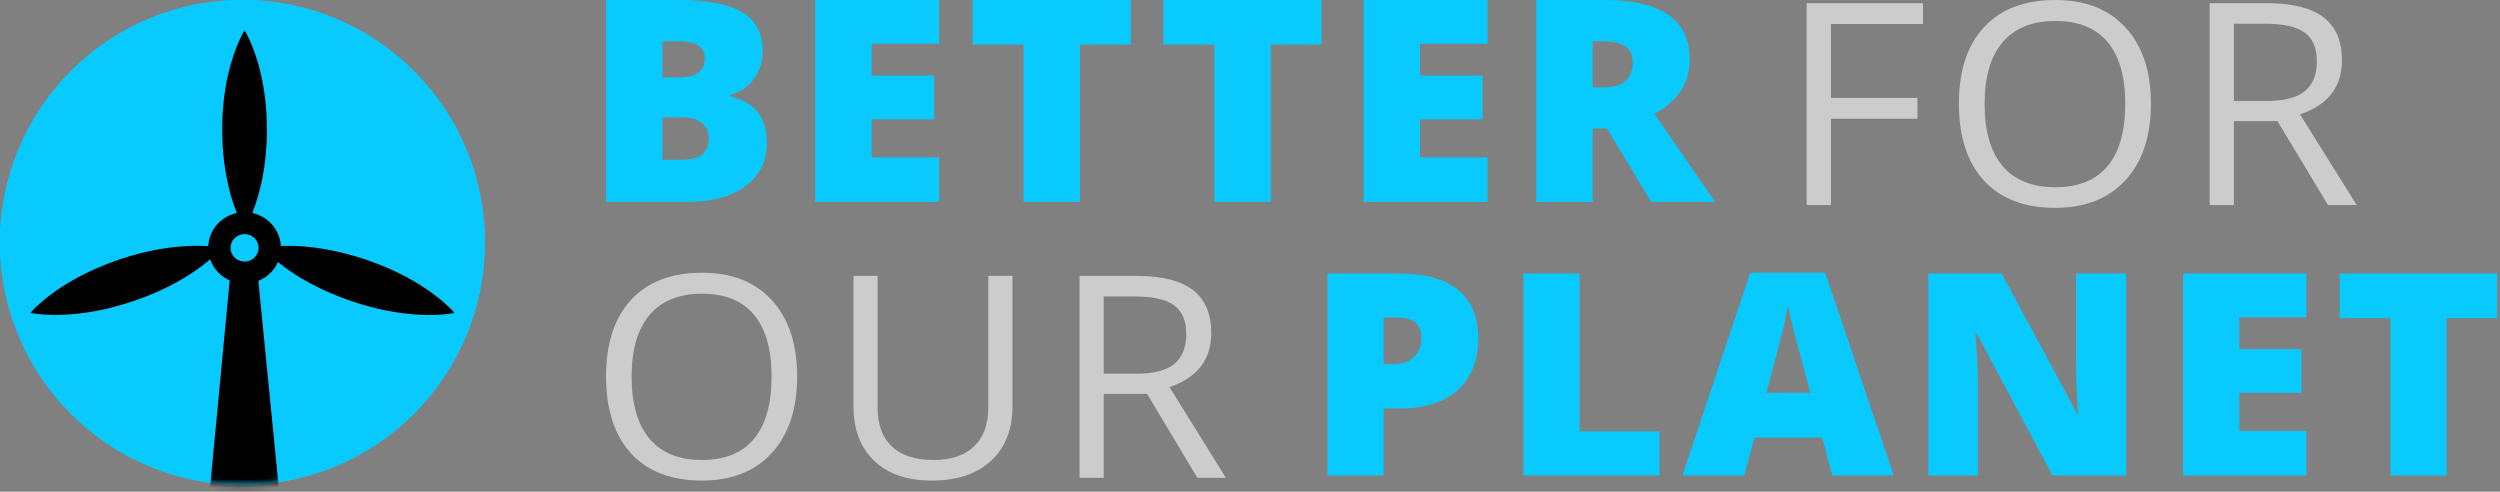 <?xml version="1.0" encoding="UTF-8"?>
<svg width="300px" height="59px" viewBox="0 0 300 59" version="1.1" xmlns="http://www.w3.org/2000/svg" xmlns:xlink="http://www.w3.org/1999/xlink">
    <rect x="0" y="0" width="300" height="59" fill="#808080" stroke="none"/>
    <title>A_Logos_FSC_Dark</title>
    <defs>
        <circle id="path-1" cx="29.092" cy="29.091" r="29.091"></circle>
    </defs>
    <g id="Page-1" stroke="none" stroke-width="1" fill="none" fill-rule="evenodd">
        <g id="A_Logos_FSC_Dark">
            <g id="Group" transform="translate(72.726, 0)" fill-rule="nonzero">
                <path d="M9.748,24.228 C12.695,24.228 15.022,23.596 16.729,22.331 C18.437,21.066 19.29,19.334 19.29,17.135 C19.29,15.655 18.942,14.451 18.245,13.523 C17.549,12.595 16.424,11.932 14.87,11.534 L14.87,11.534 L14.87,11.368 C16.047,11.092 16.995,10.473 17.714,9.512 C18.434,8.551 18.794,7.391 18.794,6.032 C18.794,3.966 17.968,2.444 16.318,1.467 C14.668,0.489 12.141,1.1304089e-14 8.737,1.1304089e-14 L8.737,1.1304089e-14 L1.29189588e-14,1.1304089e-14 L1.29189588e-14,24.228 L9.748,24.228 Z M8.806,9.297 L6.767,9.297 L6.767,4.955 L8.669,4.955 C10.793,4.955 11.855,5.634 11.855,6.993 C11.855,7.756 11.59,8.33 11.059,8.717 C10.528,9.104 9.777,9.297 8.806,9.297 L8.806,9.297 Z M9.148,19.174 L6.767,19.174 L6.767,14.086 L9.011,14.086 C10.085,14.086 10.904,14.302 11.47,14.732 C12.035,15.163 12.318,15.782 12.318,16.589 C12.318,18.312 11.261,19.174 9.148,19.174 L9.148,19.174 Z M39.974,24.228 L39.974,18.892 L31.871,18.892 L31.871,14.318 L39.375,14.318 L39.375,9.065 L31.871,9.065 L31.871,5.253 L39.974,5.253 L39.974,1.1304089e-14 L25.104,1.1304089e-14 L25.104,24.228 L39.974,24.228 Z M56.872,24.228 L56.872,5.353 L62.971,5.353 L62.971,1.1304089e-14 L43.989,1.1304089e-14 L43.989,5.353 L50.105,5.353 L50.105,24.228 L56.872,24.228 Z M79.766,24.228 L79.766,5.353 L85.865,5.353 L85.865,1.1304089e-14 L66.883,1.1304089e-14 L66.883,5.353 L72.999,5.353 L72.999,24.228 L79.766,24.228 Z M105.778,24.228 L105.778,18.892 L97.674,18.892 L97.674,14.318 L105.178,14.318 L105.178,9.065 L97.674,9.065 L97.674,5.253 L105.778,5.253 L105.778,1.1304089e-14 L90.907,1.1304089e-14 L90.907,24.228 L105.778,24.228 Z M118.392,24.228 L118.392,15.412 L120.106,15.412 L125.416,24.228 L133.092,24.228 L125.793,13.672 C128.626,12.136 130.042,9.965 130.042,7.159 C130.042,2.386 126.639,1.1304089e-14 119.831,1.1304089e-14 L119.831,1.1304089e-14 L111.625,1.1304089e-14 L111.625,24.228 L118.392,24.228 Z M119.66,10.49 L118.392,10.49 L118.392,4.955 L119.729,4.955 C122.047,4.955 123.206,5.789 123.206,7.457 C123.206,9.479 122.024,10.49 119.66,10.49 L119.66,10.49 Z" id="BETTER" fill="#09CAFF"></path>
                <polygon id="Path" fill-opacity="0.6" fill="#FFFFFF" points="146.987 24.609 146.987 14.252 157.369 14.252 157.369 11.75 146.987 11.75 146.987 2.884 158.037 2.884 158.037 0.381 144.074 0.381 144.074 24.609"></polygon>
                <path d="M173.924,-1.35649068e-14 C177.521,-1.35649068e-14 180.331,1.105 182.353,3.314 C184.374,5.524 185.385,8.573 185.385,12.462 C185.385,16.34 184.371,19.389 182.344,21.61 C180.317,23.83 177.499,24.941 173.889,24.941 C170.2,24.941 167.354,23.85 165.349,21.668 C163.345,19.486 162.343,16.406 162.343,12.429 C162.343,8.485 163.348,5.427 165.358,3.256 C167.368,1.085 170.223,-1.35649068e-14 173.924,-1.35649068e-14 Z M173.924,2.519 C171.148,2.519 169.038,3.367 167.593,5.063 C166.149,6.759 165.426,9.225 165.426,12.462 C165.426,15.743 166.149,18.232 167.593,19.928 C169.038,21.624 171.137,22.472 173.889,22.472 C176.665,22.472 178.761,21.626 180.177,19.936 C181.593,18.246 182.301,15.754 182.301,12.462 C182.301,9.203 181.596,6.731 180.185,5.046 C178.775,3.361 176.688,2.519 173.924,2.519 Z" id="Combined-Shape" fill-opacity="0.6" fill="#FFFFFF"></path>
                <path d="M199.302,0.381 L199.698,0.384 C202.57,0.432 204.708,1 206.112,2.088 C207.579,3.226 208.313,4.938 208.313,7.225 C208.313,10.429 206.634,12.595 203.276,13.722 L203.276,13.722 L210.078,24.609 L206.634,24.609 L200.569,14.534 L195.344,14.534 L195.344,24.609 L192.432,24.609 L192.432,0.381 L199.302,0.381 Z M199.13,2.85 L195.344,2.85 L195.344,12.114 L199.336,12.114 C201.392,12.114 202.899,11.719 203.859,10.929 C204.818,10.139 205.298,8.954 205.298,7.375 C205.298,5.773 204.81,4.618 203.833,3.911 C202.856,3.204 201.289,2.85 199.13,2.85 L199.13,2.85 Z" id="Combined-Shape" fill-opacity="0.6" fill="#FFFFFF"></path>
                <path d="M11.526,32.727 C15.106,32.727 17.902,33.832 19.914,36.042 C21.926,38.251 22.932,41.301 22.932,45.189 C22.932,49.067 21.923,52.116 19.906,54.337 C17.888,56.558 15.083,57.668 11.492,57.668 C7.82,57.668 4.987,56.577 2.992,54.395 C0.997,52.213 3.89183635e-14,49.134 3.89183635e-14,45.156 C3.89183635e-14,41.212 1,38.155 3.001,35.984 C5.001,33.813 7.843,32.727 11.526,32.727 Z M11.526,35.246 C8.764,35.246 6.664,36.094 5.226,37.79 C3.788,39.486 3.069,41.952 3.069,45.189 C3.069,48.471 3.788,50.959 5.226,52.655 C6.664,54.351 8.752,55.199 11.492,55.199 C14.254,55.199 16.339,54.354 17.749,52.663 C19.158,50.973 19.863,48.482 19.863,45.189 C19.863,41.93 19.161,39.458 17.757,37.773 C16.354,36.089 14.276,35.246 11.526,35.246 Z" id="Combined-Shape" fill-opacity="0.6" fill="#FFFFFF"></path>
                <path d="M39.118,57.668 C42.119,57.668 44.477,56.878 46.194,55.298 C47.91,53.718 48.768,51.548 48.768,48.786 L48.768,48.786 L48.768,33.108 L45.87,33.108 L45.87,48.885 C45.87,50.918 45.301,52.478 44.165,53.567 C43.028,54.655 41.408,55.199 39.305,55.199 C37.1,55.199 35.429,54.658 34.293,53.575 C33.156,52.492 32.588,50.94 32.588,48.918 L32.588,48.918 L32.588,33.108 L29.689,33.108 L29.689,48.719 C29.689,51.503 30.511,53.691 32.153,55.282 C33.796,56.873 36.117,57.668 39.118,57.668 Z" id="Path" fill-opacity="0.6" fill="#FFFFFF"></path>
                <path d="M63.658,33.108 L64.053,33.112 C66.911,33.159 69.038,33.727 70.436,34.815 C71.896,35.953 72.626,37.666 72.626,39.953 C72.626,43.157 70.956,45.322 67.614,46.449 L67.614,46.449 L74.383,57.337 L70.956,57.337 L64.92,47.261 L59.72,47.261 L59.72,57.337 L56.821,57.337 L56.821,33.108 L63.658,33.108 Z M63.488,35.578 L59.72,35.578 L59.72,44.841 L63.692,44.841 C65.738,44.841 67.239,44.446 68.193,43.656 C69.148,42.867 69.626,41.682 69.626,40.102 C69.626,38.5 69.14,37.345 68.168,36.638 C67.196,35.931 65.636,35.578 63.488,35.578 L63.488,35.578 Z" id="Combined-Shape" fill-opacity="0.6" fill="#FFFFFF"></path>
                <path d="M93.303,57.055 L93.303,49.018 L95.196,49.018 C98.219,49.018 100.552,48.28 102.194,46.805 C103.837,45.33 104.658,43.239 104.658,40.533 C104.658,38.069 103.868,36.169 102.288,34.832 C100.708,33.495 98.344,32.827 95.196,32.827 L95.196,32.827 L86.568,32.827 L86.568,57.055 L93.303,57.055 Z M94.531,43.681 L93.303,43.681 L93.303,38.113 L95.042,38.113 C96.906,38.113 97.838,38.931 97.838,40.566 C97.838,41.538 97.54,42.3 96.943,42.853 C96.346,43.405 95.542,43.681 94.531,43.681 L94.531,43.681 Z M126.419,57.055 L126.419,51.768 L116.82,51.768 L116.82,32.827 L110.086,32.827 L110.086,57.055 L126.419,57.055 Z M136.57,57.055 L137.831,52.514 L145.93,52.514 L147.158,57.055 L154.523,57.055 L146.288,32.727 L137.303,32.727 L129.17,57.055 L136.57,57.055 Z M144.532,47.145 L139.229,47.145 C140.264,43.344 140.932,40.798 141.233,39.505 C141.534,38.213 141.736,37.285 141.838,36.721 C141.952,37.329 142.188,38.334 142.546,39.737 C142.904,41.14 143.208,42.284 143.458,43.168 L143.458,43.168 L144.532,47.145 Z M164.639,57.055 L164.639,46.134 C164.639,44.72 164.531,42.67 164.315,39.986 L164.315,39.986 L164.469,39.986 L173.573,57.055 L182.405,57.055 L182.405,32.827 L176.404,32.827 L176.404,43.781 C176.404,45.261 176.483,47.222 176.642,49.664 L176.642,49.664 L176.54,49.664 L167.47,32.827 L158.672,32.827 L158.672,57.055 L164.639,57.055 Z M204.047,57.055 L204.047,51.719 L195.983,51.719 L195.983,47.145 L203.45,47.145 L203.45,41.892 L195.983,41.892 L195.983,38.08 L204.047,38.08 L204.047,32.827 L189.248,32.827 L189.248,57.055 L204.047,57.055 Z M220.864,57.055 L220.864,38.179 L226.934,38.179 L226.934,32.827 L208.042,32.827 L208.042,38.179 L214.129,38.179 L214.129,57.055 L220.864,57.055 Z" id="PLANET" fill="#09CAFF"></path>
            </g>
            <circle id="Oval" fill="#09CAFF" cx="29.091" cy="29.091" r="29.091"></circle>
            <g id="Fill-1" transform="translate(-0.001, 0)">
                <mask id="mask-2" fill="white">
                    <use xlink:href="#path-1"></use>
                </mask>
                <use id="Mask" fill="#09CAFF" xlink:href="#path-1"></use>
                <path d="M53.349,36.367 C52.941,36.002 52.521,35.672 52.099,35.349 C51.249,34.715 50.375,34.145 49.479,33.637 C47.697,32.617 45.833,31.807 43.916,31.157 C41.995,30.508 40.022,30.019 37.974,29.741 C36.95,29.597 35.907,29.518 34.843,29.499 C34.465,29.497 34.087,29.505 33.705,29.518 C33.603,27.57 32.171,25.962 30.28,25.557 C30.415,25.212 30.543,24.87 30.66,24.525 C30.993,23.531 31.257,22.535 31.456,21.542 C31.857,19.552 32.028,17.562 32.032,15.574 C32.034,13.582 31.861,11.592 31.462,9.605 C31.265,8.609 31.001,7.615 30.668,6.62 C30.492,6.122 30.314,5.624 30.095,5.127 C29.882,4.631 29.649,4.134 29.348,3.637 C29.048,4.134 28.812,4.631 28.599,5.128 C28.382,5.625 28.202,6.122 28.03,6.621 C27.696,7.615 27.43,8.611 27.233,9.606 C26.833,11.595 26.662,13.584 26.665,15.575 C26.668,17.562 26.842,19.554 27.244,21.544 C27.439,22.538 27.704,23.535 28.037,24.527 C28.154,24.871 28.284,25.216 28.417,25.559 C26.523,25.963 25.085,27.58 24.99,29.539 C24.978,29.539 24.97,29.539 24.958,29.536 C24.409,29.498 23.869,29.492 23.332,29.497 C22.267,29.513 21.221,29.592 20.198,29.736 C18.152,30.016 16.179,30.507 14.261,31.158 C12.345,31.812 10.481,32.621 8.7,33.645 C7.803,34.155 6.932,34.724 6.083,35.357 C5.659,35.681 5.237,36.008 4.83,36.37 C4.416,36.732 4.017,37.112 3.636,37.547 C4.212,37.66 4.769,37.716 5.317,37.75 C5.867,37.788 6.405,37.795 6.938,37.791 C8.007,37.771 9.054,37.693 10.073,37.551 C12.123,37.273 14.094,36.778 16.013,36.134 C17.931,35.485 19.792,34.676 21.578,33.654 C22.474,33.147 23.347,32.576 24.196,31.942 C24.54,31.679 24.881,31.409 25.218,31.12 C25.607,32.248 26.465,33.162 27.564,33.648 L24.232,68.8 L34.469,68.8 L31.006,33.705 C32.057,33.282 32.904,32.468 33.355,31.445 C33.564,31.613 33.773,31.775 33.986,31.936 C34.836,32.569 35.707,33.14 36.601,33.648 C38.388,34.669 40.248,35.477 42.165,36.135 C44.085,36.786 46.054,37.278 48.104,37.556 C49.128,37.699 50.171,37.78 51.241,37.797 C51.774,37.8 52.313,37.796 52.863,37.757 C53.413,37.722 53.969,37.665 54.545,37.548 C54.161,37.106 53.761,36.725 53.349,36.367 M29.35,31.395 C28.421,31.395 27.665,30.653 27.665,29.743 C27.665,28.833 28.421,28.093 29.35,28.093 C30.278,28.093 31.033,28.833 31.033,29.743 C31.033,30.65 30.278,31.395 29.35,31.395" fill="#000000" mask="url(#mask-2)"></path>
            </g>
        </g>
    </g>
</svg>